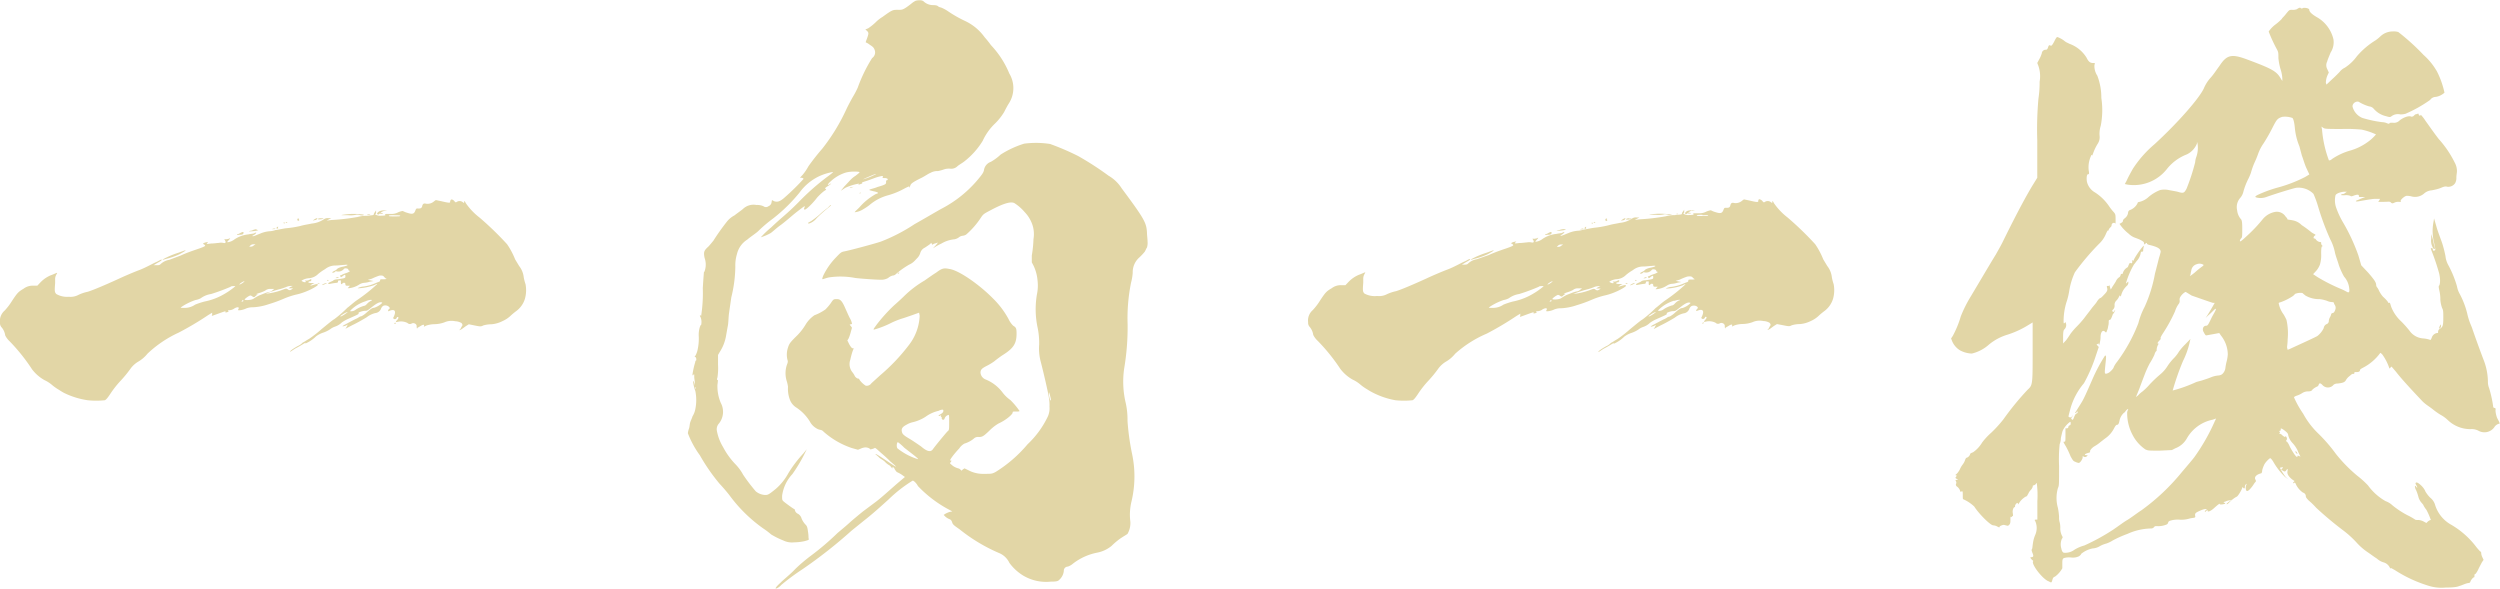 <svg xmlns="http://www.w3.org/2000/svg" viewBox="0 0 254.41 59.89"><defs><style>.cls-1{fill:#e2d6a6;}</style></defs><title>kokorozashi_09_01</title><g id="レイヤー_2" data-name="レイヤー 2"><g id="レイヤー_1-2" data-name="レイヤー 1"><path class="cls-1" d="M46.25,20.49c.12.12.12.12.23.06a.51.51,0,0,1,.58,0l.17.12v-.12c0-.12.06-.12.17.12a6.52,6.52,0,0,0,1.4,1.47,32,32,0,0,1,2.8,2.71,7.7,7.7,0,0,1,.82,1.54l.41.68a2.25,2.25,0,0,1,.47,1.17,5.13,5.13,0,0,0,.18.68,3.24,3.24,0,0,1-.06,1.48,2.44,2.44,0,0,1-.93,1.29,6.72,6.72,0,0,0-.58.49,2.83,2.83,0,0,1-.76.49A3,3,0,0,1,50,33a2.9,2.9,0,0,0-.82.12c-.23.12-.29.12-.88,0L47.71,33l-.29.18c-.17.12-.41.31-.53.37l-.17.06.12-.12c.06-.06.12-.25.18-.31s.06-.18-.06-.31a1.36,1.36,0,0,0-.64-.18,1.78,1.78,0,0,0-1.11.12,3.12,3.12,0,0,1-1,.18,2.82,2.82,0,0,0-.76.12c-.17.06-.23.12-.29.12s0-.06,0-.12-.06-.12-.35.06-.35.18-.35.25-.06,0-.06-.18a.29.29,0,0,0-.17-.31.36.36,0,0,0-.35,0,.34.34,0,0,1-.41-.06,1.45,1.45,0,0,0-1-.12c-.23.06-.23,0-.06-.18s.17-.31.06-.31-.06.06-.12.12a.2.2,0,0,1-.29.06.12.12,0,0,1,0-.18c.29-.61.12-.86-.47-.61-.12.06-.12,0-.06-.12s.06-.12.12-.12,0-.12-.06-.18S39.3,31,39,31.12a.6.6,0,0,0-.23.31.7.7,0,0,1-.58.43,2.33,2.33,0,0,0-.88.43c-.41.25-1.05.61-1.46.8l-.7.37.12-.18.12-.25-.23.12c-.41.12-.41.06.06-.18l.58-.31.35-.18a1.9,1.9,0,0,0,.35-.18.6.6,0,0,1,.29-.12,2.63,2.63,0,0,0,.58-.43c.35-.31.53-.43.7-.43a2,2,0,0,0,.82-.49c0-.06,0-.06-.06-.06-.23-.06-.53.12-1,.49s-.47.37-.7.37-.76.18-.64.25-.35.25-1.17.62a4.09,4.09,0,0,0-.53.31,1.82,1.82,0,0,1-.7.43,1.62,1.62,0,0,0-.47.25,2.91,2.91,0,0,1-.76.37,2.59,2.59,0,0,0-.7.37,3.5,3.5,0,0,1-1.11.74c.12-.12.06-.12-.23.06s-.53.31-.76.43c-.58.37-.53.37-.53.31s.23-.25.76-.55a1.64,1.64,0,0,0,.53-.37c.06,0,.41-.25.64-.37a12.74,12.74,0,0,0,1.28-1c.53-.43,1.11-.92,1.28-1a12.36,12.36,0,0,0,1.34-1.17c.18-.12.58-.49.93-.74a17.15,17.15,0,0,0,2.1-1.66c-.06-.06-.17.06-.35.12a5.66,5.66,0,0,1-1.63.31c0-.06.41-.18.58-.18a4.59,4.59,0,0,0,1.28-.37c.29-.12.41-.12.41-.25s.06-.12.35-.12.35-.06.29-.06-.17-.12-.23-.18S39,28,38.6,28.05a6.36,6.36,0,0,0-.76.31l-.41.12.58.12-.35.06a2.46,2.46,0,0,1-.58.12,1.08,1.08,0,0,0-.53.18,2.4,2.4,0,0,1-1.05.37h-.12l.23-.25h-.23c-.23,0-.23-.06-.23-.18s-.17-.18-.29-.06-.17.12-.17-.12,0-.18-.12-.18-.17,0-.17.12a.13.13,0,0,1-.12.12,6,6,0,0,0-.76.12c-.06,0-.12,0-.12-.06s.17-.12.29-.18.17-.06.23-.12.23-.12.47-.12c.76-.12.76-.12.76-.31s-.06-.18-.29,0-.17.06-.23,0-.06-.06.12-.12a2,2,0,0,1,.41-.18c.23-.06.58-.25.41-.25a.13.13,0,0,1-.12-.12c0-.06-.12-.12-.17-.12s-.18-.06-.29.06a.72.72,0,0,1-.64.25c-.06,0-.17-.06-.23,0a.3.3,0,0,1-.23.12c-.12,0-.12-.06.12-.18a.89.89,0,0,0,.35-.25,1.71,1.71,0,0,1,.53-.18c.58-.12.64-.25.12-.18-.17,0-.58.06-.88.06a1.66,1.66,0,0,0-1.05.37,4.7,4.7,0,0,0-.7.49,1.47,1.47,0,0,1-.93.43,1.59,1.59,0,0,0-.76.25c0,.06.06.06.17.12s.35.06.23-.06-.06-.06.12-.06a.8.8,0,0,0,.35-.12c.17-.06.17-.06.12,0s-.06.12,0,.12,0,.06-.12.06c-.29.06-.23.18.12.18H32l-.23.12c-.29.18-.23.18.17.06s.35-.06.41,0-1,.74-2.22,1a8.13,8.13,0,0,0-1.28.43,13.5,13.5,0,0,1-1.52.55,5.71,5.71,0,0,1-1.58.31,1.82,1.82,0,0,0-.7.12c-.35.18-.93.25-.82.12a.23.23,0,0,0,.06-.18c0-.12-.29-.06-.53.12a1,1,0,0,1-.41.12c-.17,0-.17,0-.12.06s.06.06-.06.12-.29.06-.23,0,0-.06-.06-.06-1.05.37-1.23.43-.06,0-.06-.12v-.18l-.41.25a31.17,31.17,0,0,1-3,1.78A11.62,11.62,0,0,0,15,36a3.33,3.33,0,0,1-.93.8,2.66,2.66,0,0,0-.76.68,12.44,12.44,0,0,1-1,1.23,9.92,9.92,0,0,0-1.11,1.41c-.29.43-.41.55-.53.61a8.31,8.31,0,0,1-1.75,0A8.1,8.1,0,0,1,6.55,40,5.49,5.49,0,0,1,6,39.67a4.86,4.86,0,0,1-.7-.49,3.25,3.25,0,0,0-.76-.49,4.07,4.07,0,0,1-1.28-1.11A19,19,0,0,0,1,34.75a2.08,2.08,0,0,1-.47-.62,1.6,1.6,0,0,0-.35-.8A.62.62,0,0,1,0,32.84a1.39,1.39,0,0,1,.47-1.23,6.18,6.18,0,0,0,.76-1c.53-.8.64-.92,1.17-1.23a1.52,1.52,0,0,1,.93-.31h.47l.35-.37a3.17,3.17,0,0,1,1-.68c.35-.12.58-.25.64-.25s0,.06-.06.18a.93.93,0,0,0-.12.43v.43c-.06.8-.06.92.12,1.11A2.17,2.17,0,0,0,7,30.2,1.71,1.71,0,0,0,8,30a4.22,4.22,0,0,1,.93-.31c.58-.18,1.75-.68,3.09-1.29.53-.25,1.52-.68,2.16-.92s1.4-.68,1.69-.8.53-.31.58-.25-.17.18-.41.31l-.41.25H16c.23,0,.29-.06.35-.12a1.71,1.71,0,0,1,.88-.43L18.4,26c.53-.25,1.23-.49,1.58-.61.93-.31.93-.37.88-.43s-.12-.12-.18-.12,0-.12.29-.18.23-.06.12.06-.06.12.41.06c.29,0,.64-.06.76-.06a1.18,1.18,0,0,1,.47,0c.23.06.29-.06.17-.25s-.06-.12.12-.12a2.45,2.45,0,0,0,.29-.06c.17-.12.12,0-.06.18s-.12.18-.06.18a1.46,1.46,0,0,0,.7-.31,3.15,3.15,0,0,1,1.4-.49c.23-.06.53-.06.58-.12.23-.12.29-.06.06.12s-.29.12-.23.18.41-.12.76-.25a3,3,0,0,1,1-.25,2,2,0,0,0,.58-.12c.12,0,.64-.12,1.05-.18A10.41,10.41,0,0,0,30.55,23c.41-.12.88-.18,1.17-.25a2.64,2.64,0,0,0,1.23-.43.67.67,0,0,1,.47-.12h.29l-.47.25.47-.06a21.45,21.45,0,0,0,2.69-.31,3.48,3.48,0,0,1,.93-.12c.58-.06.7-.06.7-.12a.47.47,0,0,1,.12-.25l.12-.18v.18c0,.12,0,.18-.06.18s-.06,0,0,.06a.9.9,0,0,0,.58.12c.47,0,.47-.06.41-.12s0-.06.53-.06a1.48,1.48,0,0,0,.82-.18,2.27,2.27,0,0,1,.41-.12c.06,0,.23.12.47.18.53.18.7.12.82-.18s.12-.25.35-.25.29-.06.35-.18c.06-.31.17-.37.41-.31a1,1,0,0,0,.82-.25l.17-.12.58.12c.76.18.88.18.88.06a.23.23,0,0,1,.06-.18C45.9,20.24,46.13,20.31,46.25,20.49Zm-27.38,5c.06,0-.23.18-.58.37a6.89,6.89,0,0,1-1.17.43c-.29.06-.53.18-.58.12a8.76,8.76,0,0,1,1.58-.68C18.52,25.59,18.81,25.47,18.87,25.47Zm4.61,3.69a20,20,0,0,1-2,.74,2.4,2.4,0,0,0-1.05.43,1.71,1.71,0,0,1-.53.18,6.12,6.12,0,0,0-1.4.68l-.12.12h.47A1.85,1.85,0,0,0,19.86,31a7.94,7.94,0,0,1,.93-.31,6.47,6.47,0,0,0,1.63-.55,7.75,7.75,0,0,0,1.52-1C24,29.1,23.6,29.1,23.48,29.16Zm1.28-5.41c0,.06-.12.12-.35.12s-.29.06-.29,0,.12-.06.23-.12C24.71,23.56,24.83,23.56,24.77,23.75Zm.06,4.86a1.27,1.27,0,0,0-.47.31c.06.06.41-.18.47-.25S24.88,28.6,24.83,28.6Zm-.17,2c-.12.06-.12.06-.06.06s.17,0,.17-.06S24.77,30.45,24.65,30.57Zm3.27-1.23h-.41a.79.79,0,0,0-.53.18,3.75,3.75,0,0,1-.64.25c-.35.12-.29.12-.23.12s.17,0,.06.06-.17.12-.23.18-.12.06-.23,0a.44.44,0,0,0-.23-.12c-.12,0-.64.37-.58.43s.7.06.93-.12a4.23,4.23,0,0,1,.53-.31l.64-.25a2.5,2.5,0,0,1,.47-.12.77.77,0,0,0,.29-.18Zm-1.81-6c.17,0,.23,0,.06.06s-.93.12-.82.06a2.41,2.41,0,0,1,.29-.06A1.22,1.22,0,0,1,26.11,23.32ZM26,24.86h-.23a.44.44,0,0,0-.29.12l-.12.12h.17a.43.43,0,0,0,.29-.12Zm3.79,4.24h-.23a1.32,1.32,0,0,0-.47.12,5.39,5.39,0,0,1-.53.18,12.47,12.47,0,0,0-1.52.49,6.57,6.57,0,0,0,1.63-.37c.47-.18.47-.18.64-.06s.23.06.35,0l.17-.12h-.47l.17-.12ZM28,23.2c.06,0,0,0,0,.06s-.06.06-.17.06h-.18l.18-.06C28,23.26,28,23.26,28,23.2Zm.29-.12c.06,0,0,0,0,.06s.06.12-.06.12-.12-.06-.06-.12S28.27,23.07,28.33,23.07Zm.58-.43c.06,0,.17,0,.12.06s-.06,0-.12,0S28.85,22.64,28.91,22.64Zm.23-.06c.06,0,.17,0,.12.06s-.06,0-.12,0S29.09,22.58,29.15,22.58Zm1.28-.31c.06.06.06.06.06.12s0,.06-.06.06-.12,0-.12-.12S30.37,22.21,30.43,22.27Zm1.87,0c0,.06-.12.12-.23.12l-.18.06.12-.12C32.18,22.21,32.3,22.15,32.3,22.27Zm.17,6.52c.12,0,.12.06.06.06h-.17C32.3,28.85,32.36,28.79,32.47,28.79Zm.23-6.58c.29,0,.35,0,.18.06s-.53.06-.47,0S32.53,22.21,32.71,22.21Zm.53,6.58c.12,0,.12,0-.12.12s-.41.12-.17,0A1,1,0,0,1,33.23,28.79Zm.12-.31c.06,0,.17,0,.12.06s-.06,0-.12,0S33.29,28.48,33.35,28.48Zm1.11-.25a.21.21,0,0,1-.17.06c-.12,0-.12,0,0-.06S34.52,28.17,34.46,28.24ZM34.87,32c-.29.18-.29.25-.12.18a3.1,3.1,0,0,0,.64-.43C35.39,31.74,35.16,31.8,34.87,32ZM37,21.84c.06.06-.06.12-.35.06a1,1,0,0,0-.35-.06,2.54,2.54,0,0,1-.88.06c-.82,0-.82,0-.41-.06A7,7,0,0,1,37,21.84Zm.29,8.79a3.8,3.8,0,0,0-1.52.86c-.12.12-.17.18-.12.18a.74.74,0,0,0,.58-.18,3.37,3.37,0,0,1,.82-.37c.12,0,.23-.12.35-.25a1.22,1.22,0,0,1,.35-.25C38,30.51,37.73,30.45,37.26,30.63Zm.23-8.85c.18,0,.18.06.12.06h-.23C37.32,21.84,37.38,21.78,37.49,21.78Zm1.58-.37c.35,0,.35,0,0,.06a.65.65,0,0,0-.35.18c-.06.06-.06.06,0,.06s.12-.06.17,0,.12.06-.12.06-.23-.06-.23,0-.06.06-.12.06,0-.06-.06-.06,0-.12.18-.25A1.11,1.11,0,0,1,39.07,21.41Zm1.05.49c-.29,0-.58,0-.58.06s.17.06.58.06.58,0,.58-.06S40.41,21.91,40.12,21.91Zm.06,10.94c.06,0,.06,0,.06.06s-.06.06-.12.06-.06,0,0-.06S40.12,32.84,40.18,32.84Z"/><path class="cls-1" d="M94,.15a1.38,1.38,0,0,0,.93.37c.35,0,.47.06.53.12a.6.6,0,0,0,.29.12,3.55,3.55,0,0,1,.7.37,12.65,12.65,0,0,0,1.75,1,5.11,5.11,0,0,1,2,1.66,9.26,9.26,0,0,1,.64.8,9.33,9.33,0,0,1,1.87,2.89,2.88,2.88,0,0,1-.06,3.07c-.12.18-.35.62-.47.86a6.1,6.1,0,0,1-.87,1.11A5.77,5.77,0,0,0,100,14.34a7.85,7.85,0,0,1-1.87,2.09c-.23.18-.58.37-.7.49a.9.9,0,0,1-.7.25,1.57,1.57,0,0,0-.64.06,4.52,4.52,0,0,1-.64.18,1.4,1.4,0,0,0-.76.18c-.18.06-.53.31-.88.49-1,.49-1.11.62-1.17.8s-.12.25-.12.18V19c.06-.06,0-.06-.47.18a7.68,7.68,0,0,1-1.63.68,4.84,4.84,0,0,0-1.93,1,5.16,5.16,0,0,1-.64.43,2,2,0,0,1-.87.31c0-.06.23-.25.47-.49A6.16,6.16,0,0,1,89,19.82c.17-.12.35-.12.35-.18s-.18-.12-.47-.18c-.47-.12-.47-.12-.35-.18s.47-.12.76-.25c.88-.25.88-.31.88-.49s0-.18.06-.18.18-.12.06-.18-.17-.06-.29-.06-.23,0-.17-.12,0-.12-.47,0c-.23.06-.7.25-1.05.37s-.64.18-.58.25-.06.06-.18.12-.29.06-.12-.06a5.63,5.63,0,0,0-1.4.43l-.47.31L85.9,19l.58-.62a2.59,2.59,0,0,1,.58-.49c.23-.18.41-.31.41-.37s-.88-.12-1.46.06a4,4,0,0,0-1.46.86c-.35.31-.41.49-.12.31s.12,0-.17.18-.35.25-.23.31-.06.12-.23.25a6,6,0,0,0-.64.61c-.47.62-1.17,1.29-1.28,1.23s-.06-.06,0-.25,0-.12-.88.55c-.53.43-1.17,1-1.58,1.29s-.88.74-1,.8a4.92,4.92,0,0,1-1,.43,9.94,9.94,0,0,1,1.05-1c1.23-1.17,1.52-1.29,2.8-2.58a24.35,24.35,0,0,1,2.92-2.58c.35-.25.64-.49.58-.49a5.68,5.68,0,0,0-1.4.43,5.23,5.23,0,0,0-2,1.66,16.61,16.61,0,0,1-2.69,2.64,14.1,14.1,0,0,0-1.46,1.23c-.23.25-.82.61-1.17.92A2.38,2.38,0,0,0,75,25.84a4,4,0,0,0-.17,1.29,13.51,13.51,0,0,1-.41,3.13c-.06.43-.17,1.17-.23,1.6s-.06,1-.12,1.29-.12.68-.18,1a4.37,4.37,0,0,1-.64,1.66l-.18.31v1a6.1,6.1,0,0,1-.06,1.29c-.06.18-.06.25,0,.25s.06.06,0,.49A4.33,4.33,0,0,0,73.35,41a1.91,1.91,0,0,1-.18,2.09.87.87,0,0,0-.23.68,4.89,4.89,0,0,0,.64,1.72,7.64,7.64,0,0,0,1.23,1.72,4.85,4.85,0,0,1,.82,1.11A18.17,18.17,0,0,0,76.91,50a1.61,1.61,0,0,0,.93.37c.29,0,.35,0,1.11-.62a5.76,5.76,0,0,0,1.28-1.6,12.28,12.28,0,0,1,1.52-2l.35-.43-.18.37a15.92,15.92,0,0,1-1.28,2.15,4,4,0,0,0-1.05,2.21c0,.37,0,.43.12.55s1.05.8,1.11.8.06.12.12.25a.59.59,0,0,0,.29.25.83.83,0,0,1,.35.49,2.16,2.16,0,0,0,.35.55c.18.18.23.25.29.74a3.82,3.82,0,0,1,.06.68c.06.18.06.18-.41.31a5,5,0,0,1-1.05.12A2,2,0,0,1,79.71,55a8.23,8.23,0,0,1-1.23-.61,7.89,7.89,0,0,0-.82-.62,15,15,0,0,1-3.39-3.32c-.23-.31-.7-.86-1.05-1.23a19.56,19.56,0,0,1-2-2.89A9.71,9.71,0,0,1,70,44.09a2,2,0,0,1,.12-.49c.06-.18.06-.43.12-.62s.23-.55.23-.61a2.11,2.11,0,0,0,.29-.74,4.64,4.64,0,0,0,0-1.84,3.89,3.89,0,0,1-.23-1c0-.06.06,0,.12.18l.06.25v-.25c0-.18-.06-.43-.06-.61s0-.37-.06-.25-.12.12-.12,0a8.26,8.26,0,0,1,.29-1.29c0-.06,0-.12.06-.12s.06-.31-.06-.37-.06-.06,0-.12a2.11,2.11,0,0,0,.23-.61,5.29,5.29,0,0,0,.12-1.35,2.68,2.68,0,0,1,.12-1c.06-.12.06-.18.12-.18a1.31,1.31,0,0,0-.06-.8c-.12-.18-.06-.25.06-.12a15.19,15.19,0,0,0,.17-2.83c.06-1,.12-1.72.12-1.66s.06,0,.12-.25a2,2,0,0,0-.06-1.17c-.12-.61-.06-.74.41-1.17.23-.25.41-.49.47-.55A22.93,22.93,0,0,1,74,22.52a2.41,2.41,0,0,1,.76-.61c.06-.06.58-.43.82-.62a1.56,1.56,0,0,1,1.4-.43,1.6,1.6,0,0,1,.7.12.42.42,0,0,0,.53,0,.49.49,0,0,0,.29-.31l.06-.31.23.12c.35.12.64,0,1.11-.43a23.12,23.12,0,0,0,1.87-1.84c0-.06-.12-.12-.23-.12H81.4l.29-.31a5.18,5.18,0,0,0,.58-.86,22.54,22.54,0,0,1,1.4-1.78,19.71,19.71,0,0,0,2.45-4c.17-.37.47-.92.64-1.23a8.57,8.57,0,0,0,.53-1,15.5,15.5,0,0,1,1.46-3A.7.7,0,0,0,89,5.06c-.06-.18-.17-.31-.47-.49a1.58,1.58,0,0,0-.41-.25c-.06,0,.06-.25.12-.43.17-.49.17-.55,0-.74L88.06,3l.29-.12a5.38,5.38,0,0,0,.76-.61,3.59,3.59,0,0,1,.7-.55C90.8,1,90.86,1,91.33,1s.53.06,1.4-.62a2.06,2.06,0,0,1,.47-.31C93.54,0,93.84,0,94,.15ZM70.78,39.42c0-.06-.06,0-.06.06s.06.12.06.06Zm36.08-24.77a26.25,26.25,0,0,1,2.86,1.23,30.62,30.62,0,0,1,3.09,2,3.87,3.87,0,0,1,1.34,1.29c2.33,3.13,2.51,3.5,2.57,4.49,0,.25.06.68.06.92a1.61,1.61,0,0,1-.06.61c-.06.06-.12.25-.23.43a5.74,5.74,0,0,1-.58.61,2,2,0,0,0-.64,1.54,5.53,5.53,0,0,1-.17,1,18.27,18.27,0,0,0-.35,4.24,25.05,25.05,0,0,1-.35,4.49,9.38,9.38,0,0,0,.17,3.56,7.92,7.92,0,0,1,.17,1.78,24.85,24.85,0,0,0,.47,3.38,11,11,0,0,1-.06,4.79,5.73,5.73,0,0,0-.12,2.09,2.2,2.2,0,0,1-.29,1.23c-.06.06-.41.25-.76.49a7.54,7.54,0,0,0-.87.74,3.29,3.29,0,0,1-1.46.68,5.85,5.85,0,0,0-2.45,1.11,1.61,1.61,0,0,1-.53.31.41.41,0,0,0-.41.43,1.41,1.41,0,0,1-.47.92c-.12.12-.23.18-.87.18a4.56,4.56,0,0,1-2.8-.62,4.92,4.92,0,0,1-1.4-1.29,2,2,0,0,0-1.05-1,17.24,17.24,0,0,1-4-2.4c-.53-.37-.7-.49-.76-.68s-.12-.31-.29-.37a1.44,1.44,0,0,1-.41-.25l-.18-.18.18-.12a2.75,2.75,0,0,1,.41-.18l.29-.06-.58-.31a12.38,12.38,0,0,1-2.92-2.27c-.12-.25-.41-.55-.53-.55a14,14,0,0,0-2.45,1.91c-.82.74-1.63,1.48-2.57,2.21L86.66,54a48.26,48.26,0,0,1-5,3.93,23.13,23.13,0,0,0-2.16,1.6,1.24,1.24,0,0,1-.53.37c-.12,0,.06-.25.47-.61.23-.25.93-.8,1.4-1.29s1.23-1.11,1.63-1.41a26.94,26.94,0,0,0,2.74-2.33c.29-.25.82-.68,1.17-1s1-.86,1.46-1.23l1.34-1c.64-.49,1.63-1.41,2.33-2l.58-.49-.35-.25a3.33,3.33,0,0,0-.47-.25,1.33,1.33,0,0,1-.23-.31c-.06-.18-.23-.25-.23-.12s0,.06-.06,0-.12-.18-.23-.25a1.91,1.91,0,0,1-.47-.37c-.18-.18-.47-.31-.58-.43s-.29-.25-.35-.31-.06-.12.41.18,1.28.86,1.52,1,.12,0-.47-.49c-.23-.25-.64-.61-.93-.86s-.58-.55-.64-.49-.47.18-.47.12-.23-.18-.47-.18a1.32,1.32,0,0,0-.47.12l-.29.12-.64-.18a8.33,8.33,0,0,1-2.86-1.66.53.53,0,0,0-.29-.18,1.12,1.12,0,0,1-.47-.18,1.74,1.74,0,0,1-.64-.68A4.53,4.53,0,0,0,81,41.45a1.61,1.61,0,0,1-.58-.68,3.14,3.14,0,0,1-.23-1.41,3.26,3.26,0,0,0-.12-.55,2.69,2.69,0,0,1,0-1.66c.12-.31.12-.37.06-.55a2.25,2.25,0,0,1,.06-1.23c.12-.37.17-.49.93-1.23A5.75,5.75,0,0,0,82,33a3.14,3.14,0,0,1,.88-.92A4.88,4.88,0,0,0,84,31.49a5.56,5.56,0,0,0,.53-.62c.29-.43.29-.43.64-.43s.53.18.88,1c.17.37.35.8.47,1a1.72,1.72,0,0,1,.18.49c0,.06-.06.06-.12.06l-.12.06.12.12.12.18-.12.43a4.2,4.2,0,0,1-.23.68l-.12.18.18.37c.17.31.29.43.35.43h.12l-.12.31a8.42,8.42,0,0,0-.23.86,1.32,1.32,0,0,0,.23,1.29,1.92,1.92,0,0,1,.23.37.59.59,0,0,0,.29.25c.12,0,.18.06.18.12a2.19,2.19,0,0,0,.64.61.58.58,0,0,0,.58-.25l.88-.8a19.45,19.45,0,0,0,2.92-3.07,5.21,5.21,0,0,0,1.11-3l-.06-.31-.7.25c-.35.12-.88.31-1.11.37a9.62,9.62,0,0,0-.93.37,9.58,9.58,0,0,1-1.87.74c-.06-.06.06-.18.23-.43A16,16,0,0,1,91,31.06c.29-.25.76-.68,1-.92a10.7,10.7,0,0,1,2.1-1.6c.35-.25.88-.62,1.17-.8.58-.43.76-.49,1.34-.37.93.12,3,1.54,4.44,3a8.84,8.84,0,0,1,1.58,2.09,2.34,2.34,0,0,0,.47.68c.29.18.35.25.35.8,0,1-.29,1.48-1.34,2.15-.29.18-.7.49-.93.68a5.85,5.85,0,0,1-.82.49c-.47.25-.58.37-.58.68a.82.82,0,0,0,.53.68A4.06,4.06,0,0,1,102,39.91a3.59,3.59,0,0,0,.82.8,7.42,7.42,0,0,1,.93,1.11c0,.06-.18.06-.35.06-.35,0-.35,0-.35.12s-.53.68-1.46,1.11a4.69,4.69,0,0,0-.93.74c-.58.55-.7.62-1.05.62a.62.62,0,0,0-.53.18,2.73,2.73,0,0,1-.93.49,1.47,1.47,0,0,0-.53.49c-.64.68-1.11,1.35-.88,1.23.06-.06.12.06,0,.18s-.06.12.23.37a1.75,1.75,0,0,0,.53.25.43.43,0,0,1,.23.12l.12.12.12-.12.18-.12.64.31a3.21,3.21,0,0,0,1.4.25c.7,0,.76,0,1.11-.18a13.65,13.65,0,0,0,3.27-2.83,9.43,9.43,0,0,0,2-2.7,2,2,0,0,0,.23-1.11,4.26,4.26,0,0,0-.06-.92c-.06-.49-.58-2.71-.82-3.63a5.2,5.2,0,0,1-.17-1.78,7.61,7.61,0,0,0-.17-1.78,9,9,0,0,1-.06-3.32,4.39,4.39,0,0,0,.06-1.47,4.26,4.26,0,0,0-.41-1.48L105,26.7,105,26a11.88,11.88,0,0,0,.17-1.66A3,3,0,0,0,105.1,23a3.43,3.43,0,0,0-.82-1.41,4.67,4.67,0,0,0-1.05-.92c-.35-.18-1.05,0-2.34.68-.82.43-.82.43-1.11.86a8.15,8.15,0,0,1-1.46,1.66.8.8,0,0,1-.35.12.75.75,0,0,0-.41.18,1.21,1.21,0,0,1-.41.18,3.17,3.17,0,0,0-1.34.43,5.55,5.55,0,0,0-.58.31l-.29.18.29-.31c.23-.25.23-.31.12-.25s-.23.06-.35.12-.12.12-.17,0l-.06-.12-.12.12c-.06.06-.35.25-.53.37a.86.86,0,0,0-.47.55,1.31,1.31,0,0,1-.23.43l-.35.37a1.66,1.66,0,0,1-.53.37,8.13,8.13,0,0,0-1.4,1,.44.44,0,0,1-.29.12,1.12,1.12,0,0,0-.47.25,1.46,1.46,0,0,1-.64.18c-.64,0-2.22-.12-2.69-.18a8,8,0,0,0-2.69-.06c-.29.06-.58.18-.64.18s-.06-.06.06-.37a7.07,7.07,0,0,1,1.29-1.84c.47-.49.53-.55.82-.61.64-.12,3.15-.8,3.74-1a17.73,17.73,0,0,0,3.44-1.78c1.11-.62,2.33-1.35,2.8-1.6a12.07,12.07,0,0,0,3.5-2.77c.58-.68.7-.86.76-1.11a1.06,1.06,0,0,1,.7-.86,5.17,5.17,0,0,0,1-.74,9.9,9.9,0,0,1,2.39-1.11A9.35,9.35,0,0,1,106.85,14.65Zm-22.3,6.21c.06,0-.06.12-.53.49-.29.25-.7.62-.93.86a1.69,1.69,0,0,1-.64.49c-.12.06-.23.06-.23,0s.23-.12.47-.31a8.76,8.76,0,0,0,.76-.61,6.58,6.58,0,0,1,.76-.62C84.38,21,84.5,20.86,84.55,20.86ZM86.83,19a.44.44,0,0,1-.29.12c-.17,0,0-.06.06-.06C86.89,19,86.95,19,86.83,19Zm.7.61c.06,0,.06-.06.06,0s0,.06-.06.06-.06.06-.06,0S87.47,19.63,87.53,19.63Zm1.58-1.91c-.06,0-1.34.55-1.28.55a6.44,6.44,0,0,0,1.11-.43C89,17.79,89.17,17.73,89.11,17.73ZM91.38,45c-.12,0-.17.43-.06.62a6.32,6.32,0,0,0,2.1,1.11c.06-.06-.53-.49-1.4-1.17A4.88,4.88,0,0,0,91.38,45Zm.12-17.21c-.06.06-.06.06-.12.06s-.06,0,0-.06S91.56,27.68,91.5,27.74Zm4.09,14a3.66,3.66,0,0,0-1.4.62,4.1,4.1,0,0,1-1.28.55,2.11,2.11,0,0,0-.64.25c-.47.25-.58.43-.47.8.06.18.18.31.82.68.41.25.93.62,1.11.74.64.55,1,.61,1.23.25.12-.18,1.17-1.47,1.46-1.78.17-.12.17-.18.17-.92s0-.8-.12-.74a.54.54,0,0,0-.35.37c-.06.18-.29.12-.29-.06s0-.12-.06-.12,0-.06,0-.12,0-.06-.12,0-.23,0,0-.12.35-.25.35-.37S96,41.63,95.59,41.76Zm11.27-1.54c-.12-.43-.12-.37-.12-.18s.12.74.18.68S106.91,40.47,106.85,40.22Z"/><path class="cls-1" d="M179.37,20.49c.12.12.12.12.23.06a.51.51,0,0,1,.58,0l.17.12v-.12c0-.12.06-.12.17.12a6.52,6.52,0,0,0,1.4,1.47,32,32,0,0,1,2.8,2.71,7.7,7.7,0,0,1,.82,1.54l.41.68a2.25,2.25,0,0,1,.47,1.17,5.13,5.13,0,0,0,.18.68,3.24,3.24,0,0,1-.06,1.48,2.45,2.45,0,0,1-.93,1.29,6.72,6.72,0,0,0-.58.49,2.83,2.83,0,0,1-.76.49,3,3,0,0,1-1.11.31,2.91,2.91,0,0,0-.82.12c-.23.12-.29.12-.87,0l-.64-.12-.29.18c-.17.12-.41.31-.53.37l-.17.06.12-.12c.06-.06.12-.25.18-.31s.06-.18-.06-.31a1.36,1.36,0,0,0-.64-.18,1.78,1.78,0,0,0-1.11.12,3.12,3.12,0,0,1-1,.18,2.82,2.82,0,0,0-.76.12c-.17.06-.23.12-.29.12s0-.06,0-.12-.06-.12-.35.06-.35.18-.35.25-.06,0-.06-.18a.29.29,0,0,0-.17-.31.36.36,0,0,0-.35,0,.34.34,0,0,1-.41-.06,1.45,1.45,0,0,0-1-.12c-.23.06-.23,0-.06-.18s.17-.31.06-.31-.06.06-.12.12a.2.2,0,0,1-.29.06.12.12,0,0,1,0-.18c.29-.61.12-.86-.47-.61-.12.06-.12,0-.06-.12s.06-.12.12-.12,0-.12-.06-.18-.29-.18-.58-.06a.6.6,0,0,0-.23.31.7.7,0,0,1-.58.43,2.33,2.33,0,0,0-.88.43c-.41.25-1.05.61-1.46.8l-.7.37.12-.18.12-.25-.23.12c-.41.12-.41.06.06-.18l.58-.31.35-.18a1.92,1.92,0,0,0,.35-.18.6.6,0,0,1,.29-.12,2.63,2.63,0,0,0,.58-.43c.35-.31.53-.43.7-.43a2,2,0,0,0,.82-.49c0-.06,0-.06-.06-.06-.23-.06-.53.12-1,.49s-.47.37-.7.37-.76.18-.64.25-.35.25-1.17.62a4.09,4.09,0,0,0-.53.31,1.82,1.82,0,0,1-.7.43,1.62,1.62,0,0,0-.47.25,2.91,2.91,0,0,1-.76.37,2.59,2.59,0,0,0-.7.37,3.5,3.5,0,0,1-1.11.74c.12-.12.06-.12-.23.06s-.53.31-.76.43c-.58.37-.53.37-.53.31s.23-.25.76-.55a1.64,1.64,0,0,0,.53-.37c.06,0,.41-.25.64-.37a12.74,12.74,0,0,0,1.28-1c.53-.43,1.11-.92,1.28-1a12.36,12.36,0,0,0,1.34-1.17c.18-.12.58-.49.93-.74a17.15,17.15,0,0,0,2.1-1.66c-.06-.06-.17.06-.35.12a5.66,5.66,0,0,1-1.63.31c0-.06.41-.18.58-.18a4.59,4.59,0,0,0,1.28-.37c.29-.12.41-.12.41-.25s.06-.12.35-.12.35-.06.29-.06-.17-.12-.23-.18-.17-.12-.53-.06a6.36,6.36,0,0,0-.76.31l-.41.12.58.12-.35.06a2.46,2.46,0,0,1-.58.12,1.08,1.08,0,0,0-.53.18,2.4,2.4,0,0,1-1.05.37h-.12l.23-.25h-.23c-.23,0-.23-.06-.23-.18s-.17-.18-.29-.06-.17.12-.17-.12,0-.18-.12-.18-.17,0-.17.12a.13.13,0,0,1-.12.12,6,6,0,0,0-.76.12c-.06,0-.12,0-.12-.06s.17-.12.29-.18.17-.06.23-.12.23-.12.47-.12c.76-.12.76-.12.76-.31s-.06-.18-.29,0-.17.06-.23,0-.06-.06.12-.12a2,2,0,0,1,.41-.18c.23-.06.58-.25.41-.25a.13.13,0,0,1-.12-.12c0-.06-.12-.12-.17-.12s-.18-.06-.29.06a.72.72,0,0,1-.64.25c-.06,0-.17-.06-.23,0a.3.3,0,0,1-.23.12c-.12,0-.12-.06.12-.18a.9.9,0,0,0,.35-.25,1.71,1.71,0,0,1,.53-.18c.58-.12.64-.25.12-.18-.17,0-.58.06-.88.06a1.66,1.66,0,0,0-1.05.37,4.7,4.7,0,0,0-.7.49,1.47,1.47,0,0,1-.93.43,1.59,1.59,0,0,0-.76.25c0,.06.06.06.17.12s.35.06.23-.06-.06-.06.12-.06a.8.8,0,0,0,.35-.12c.17-.06.17-.06.12,0s-.06.12,0,.12,0,.06-.12.06c-.29.06-.23.18.12.18h.35l-.23.12c-.29.18-.23.18.17.06s.35-.06.41,0-1,.74-2.22,1a8.13,8.13,0,0,0-1.28.43,13.5,13.5,0,0,1-1.52.55,5.71,5.71,0,0,1-1.58.31,1.82,1.82,0,0,0-.7.12c-.35.18-.93.25-.82.12a.23.23,0,0,0,.06-.18c0-.12-.29-.06-.53.12a1,1,0,0,1-.41.12c-.17,0-.17,0-.12.06s.06.06-.06.12-.29.06-.23,0,0-.06-.06-.06-1.05.37-1.23.43-.06,0-.06-.12v-.18l-.41.25a31.32,31.32,0,0,1-3,1.78A11.61,11.61,0,0,0,148.08,36a3.33,3.33,0,0,1-.93.8,2.67,2.67,0,0,0-.76.68,12.44,12.44,0,0,1-1,1.23,9.92,9.92,0,0,0-1.11,1.41c-.29.43-.41.55-.53.61a8.31,8.31,0,0,1-1.75,0,8.09,8.09,0,0,1-2.34-.8,5.49,5.49,0,0,1-.53-.31,4.86,4.86,0,0,1-.7-.49,3.25,3.25,0,0,0-.76-.49,4.07,4.07,0,0,1-1.28-1.11,19,19,0,0,0-2.28-2.83,2.08,2.08,0,0,1-.47-.62,1.6,1.6,0,0,0-.35-.8.62.62,0,0,1-.17-.49,1.39,1.39,0,0,1,.47-1.23,6.18,6.18,0,0,0,.76-1c.53-.8.64-.92,1.17-1.23a1.52,1.52,0,0,1,.93-.31h.47l.35-.37a3.17,3.17,0,0,1,1-.68c.35-.12.58-.25.64-.25s0,.06-.06.18a.93.93,0,0,0-.12.43v.43c-.06.8-.06.92.12,1.11a2.17,2.17,0,0,0,1.29.25,1.71,1.71,0,0,0,1-.18,4.22,4.22,0,0,1,.93-.31c.58-.18,1.75-.68,3.09-1.29.53-.25,1.52-.68,2.16-.92s1.4-.68,1.69-.8.53-.31.58-.25-.17.18-.41.31l-.41.25h.29c.23,0,.29-.06.35-.12a1.71,1.71,0,0,1,.88-.43l1.23-.43c.53-.25,1.23-.49,1.58-.61.93-.31.93-.37.88-.43s-.12-.12-.18-.12,0-.12.29-.18.23-.06.12.06-.06.12.41.06c.29,0,.64-.06.76-.06a1.18,1.18,0,0,1,.47,0c.23.06.29-.06.17-.25s-.06-.12.12-.12a2.45,2.45,0,0,0,.29-.06c.17-.12.12,0-.06.18s-.12.18-.06.18a1.46,1.46,0,0,0,.7-.31,3.15,3.15,0,0,1,1.4-.49c.23-.06.53-.06.58-.12.23-.12.29-.06.06.12s-.29.12-.23.18.41-.12.76-.25a3,3,0,0,1,1-.25,2,2,0,0,0,.58-.12c.12,0,.64-.12,1.05-.18a10.37,10.37,0,0,0,1.46-.25c.41-.12.88-.18,1.17-.25a2.64,2.64,0,0,0,1.23-.43.67.67,0,0,1,.47-.12h.29l-.47.25.47-.06a21.43,21.43,0,0,0,2.69-.31,3.48,3.48,0,0,1,.93-.12c.58-.06.7-.06.7-.12a.48.48,0,0,1,.12-.25l.12-.18v.18c0,.12,0,.18-.06.18s-.06,0,0,.06a.9.9,0,0,0,.58.12c.47,0,.47-.06.41-.12s0-.06.53-.06a1.48,1.48,0,0,0,.82-.18,2.27,2.27,0,0,1,.41-.12c.06,0,.23.12.47.18.53.18.7.12.82-.18s.12-.25.35-.25.29-.06.35-.18c.06-.31.17-.37.41-.31a1,1,0,0,0,.82-.25l.17-.12.58.12c.76.18.88.18.88.06a.23.23,0,0,1,.06-.18C179,20.24,179.25,20.31,179.37,20.49Zm-27.38,5c.06,0-.23.18-.58.37a6.89,6.89,0,0,1-1.17.43c-.29.06-.53.18-.58.12a8.76,8.76,0,0,1,1.58-.68C151.64,25.59,151.93,25.47,152,25.47Zm4.61,3.69a20,20,0,0,1-2,.74,2.4,2.4,0,0,0-1.05.43,1.71,1.71,0,0,1-.53.18,6.12,6.12,0,0,0-1.4.68l-.12.12h.47A1.85,1.85,0,0,0,153,31a7.94,7.94,0,0,1,.93-.31,6.47,6.47,0,0,0,1.63-.55,7.75,7.75,0,0,0,1.52-1C157.12,29.1,156.72,29.1,156.6,29.16Zm1.28-5.41c0,.06-.12.12-.35.12s-.29.06-.29,0,.12-.06.23-.12C157.82,23.56,157.94,23.56,157.88,23.75Zm.06,4.86a1.27,1.27,0,0,0-.47.31c.06.06.41-.18.47-.25S158,28.6,157.94,28.6Zm-.17,2c-.12.06-.12.06-.06.06s.17,0,.17-.06S157.88,30.45,157.77,30.57ZM161,29.34h-.41a.79.79,0,0,0-.53.18,3.75,3.75,0,0,1-.64.25c-.35.12-.29.12-.23.12s.17,0,.06.06-.17.12-.23.18-.12.06-.23,0a.44.44,0,0,0-.23-.12c-.12,0-.64.37-.58.43s.7.06.93-.12a4.23,4.23,0,0,1,.53-.31l.64-.25a2.5,2.5,0,0,1,.47-.12.77.77,0,0,0,.29-.18Zm-1.81-6c.17,0,.23,0,.06.06s-.93.12-.82.06a2.41,2.41,0,0,1,.29-.06A1.22,1.22,0,0,1,159.23,23.32Zm-.12,1.54h-.23a.44.44,0,0,0-.29.12l-.12.12h.17a.43.43,0,0,0,.29-.12Zm3.79,4.24h-.23a1.32,1.32,0,0,0-.47.12,5.39,5.39,0,0,1-.53.18,12.47,12.47,0,0,0-1.52.49,6.59,6.59,0,0,0,1.63-.37c.47-.18.47-.18.64-.06s.23.06.35,0l.17-.12h-.47l.17-.12Zm-1.75-5.9c.06,0,0,0,0,.06s-.06.06-.17.06h-.18l.18-.06C161.09,23.26,161.09,23.26,161.15,23.2Zm.29-.12c.06,0,0,0,0,.06s.06.12-.06.12-.12-.06-.06-.12S161.39,23.07,161.44,23.07Zm.58-.43c.06,0,.17,0,.12.06s-.06,0-.12,0S162,22.64,162,22.64Zm.23-.06c.06,0,.17,0,.12.06s-.06,0-.12,0S162.2,22.58,162.26,22.58Zm1.28-.31c.06.06.06.06.06.12s0,.06-.06.06-.12,0-.12-.12S163.49,22.21,163.55,22.27Zm1.87,0c0,.06-.12.12-.23.12l-.18.06.12-.12C165.3,22.21,165.41,22.15,165.41,22.27Zm.17,6.52c.12,0,.12.06.06.06h-.17C165.41,28.85,165.47,28.79,165.59,28.79Zm.23-6.58c.29,0,.35,0,.18.06s-.53.06-.47,0S165.65,22.21,165.82,22.21Zm.53,6.58c.12,0,.12,0-.12.12s-.41.12-.17,0A1,1,0,0,1,166.35,28.79Zm.12-.31c.06,0,.17,0,.12.06s-.06,0-.12,0S166.41,28.48,166.47,28.48Zm1.11-.25a.21.21,0,0,1-.18.06c-.12,0-.12,0,0-.06S167.63,28.17,167.57,28.24ZM168,32c-.29.18-.29.25-.12.18a3.1,3.1,0,0,0,.64-.43C168.51,31.74,168.27,31.8,168,32Zm2.1-10.2c.06.06-.06.12-.35.06a1,1,0,0,0-.35-.06,2.54,2.54,0,0,1-.88.06c-.82,0-.82,0-.41-.06A7,7,0,0,1,170.08,21.84Zm.29,8.79a3.8,3.8,0,0,0-1.52.86c-.12.12-.17.18-.12.18a.74.74,0,0,0,.58-.18,3.37,3.37,0,0,1,.82-.37c.12,0,.23-.12.35-.25a1.22,1.22,0,0,1,.35-.25C171.14,30.51,170.84,30.45,170.38,30.63Zm.23-8.85c.18,0,.18.06.12.06h-.23C170.44,21.84,170.49,21.78,170.61,21.78Zm1.58-.37c.35,0,.35,0,0,.06a.65.65,0,0,0-.35.18c-.06.06-.06.06,0,.06s.12-.06.17,0,.12.06-.12.06-.23-.06-.23,0-.06.06-.12.06,0-.06-.06-.06,0-.12.18-.25A1.11,1.11,0,0,1,172.19,21.41Zm1.05.49c-.29,0-.58,0-.58.06s.17.06.58.06.58,0,.58-.06S173.53,21.91,173.24,21.91Zm.06,10.94c.06,0,.06,0,.06.06s-.06.06-.12.06-.06,0,0-.06S173.24,32.84,173.3,32.84Z"/><path class="cls-1" d="M234.13.82c.06.06.12.06.23,0s.64,0,.64.18.23.43.76.74A3.5,3.5,0,0,1,237.46,4a1.93,1.93,0,0,1-.29,1.35c-.12.31-.29.68-.35.92a.82.82,0,0,0,0,.74l.17.37-.12.25a2,2,0,0,0-.18.8l.06.18.58-.55c.35-.31.7-.68.76-.74a1.39,1.39,0,0,1,.53-.43,4.66,4.66,0,0,0,1.23-1.17,8,8,0,0,1,1.87-1.6,4.07,4.07,0,0,0,.53-.43,1.83,1.83,0,0,1,1.23-.49,1.55,1.55,0,0,1,.58.06,22.93,22.93,0,0,1,2.57,2.33A6.66,6.66,0,0,1,248,7.28a8.9,8.9,0,0,1,.76,2.15,1.71,1.71,0,0,1-.88.43.71.71,0,0,0-.58.31,13.8,13.8,0,0,1-2.51,1.41,1.91,1.91,0,0,1-.53.06,1.1,1.1,0,0,0-.88.18c-.17.12-.17.12-.58,0a2.33,2.33,0,0,1-1.23-.74.68.68,0,0,0-.47-.25,4.33,4.33,0,0,1-1-.43c-.23-.18-.7.06-.7.43a1.7,1.7,0,0,0,1,1.17,12,12,0,0,0,2,.43,1.34,1.34,0,0,1,.53.12c.17.06.23.06.23,0s.12-.06.35-.06a.78.78,0,0,0,.7-.25c.41-.31.93-.49,1.17-.37a.34.34,0,0,0,.23-.06c.06-.06.17-.18.23-.18s.17-.06.23-.06.06,0,.06.06.06.18.17.12,0-.12.06-.06a3.8,3.8,0,0,1,.47.61c.23.31.82,1.17,1.34,1.84a10.55,10.55,0,0,1,1.63,2.4,1.83,1.83,0,0,1,.23.86c0,.18-.06.43-.06.68a1.08,1.08,0,0,1-.12.55.83.83,0,0,1-.82.37c-.18-.06-.35,0-.64.12s-.58.18-.93.25a1.3,1.3,0,0,0-.76.31,1.39,1.39,0,0,1-1.29.31,1.71,1.71,0,0,0-.53-.06c-.23.06-.64.43-.58.55s0,.06-.18.06a.94.94,0,0,0-.41.06c-.23.12-.29.12-.41,0s-.23-.06-.7-.06h-.58l.12-.18.06-.12h-.58c-.18,0-.88.12-1.23.18s-.58.12-.64.06.23-.12.47-.25l.47-.18h-.35c-.29,0-.29,0-.29-.12s-.12-.18-.58,0c-.18.06-.23.06-.29,0a1.25,1.25,0,0,0-.58-.06c-.29,0-.41,0-.35-.06a.21.21,0,0,1,.18-.06.44.44,0,0,0,.23-.12l.17-.12h-.23c-.35,0-.88.18-.93.37a2.27,2.27,0,0,0,.06,1.23,8.59,8.59,0,0,0,.64,1.41A19.22,19.22,0,0,1,240,26l.29,1,.7.74c.64.74.82,1,.82,1.29a.48.48,0,0,0,.12.25,1.4,1.4,0,0,1,.17.31,2.86,2.86,0,0,0,.41.61,3.55,3.55,0,0,1,.47.49c.06.12.12.18.17.12s.12.18.17.37a4,4,0,0,0,1.05,1.54,11.38,11.38,0,0,1,.82.92,1.85,1.85,0,0,0,1.4.8,3,3,0,0,1,.64.12c.12.06.12.06.23-.18a.68.68,0,0,1,.53-.49c.12,0,.12,0,.12-.12a.34.34,0,0,1,.18-.31c.29-.18.35-.31.35-1.11,0-.61,0-.8-.12-1a3.17,3.17,0,0,1-.18-.86,4,4,0,0,0-.12-1c-.06-.31-.06-.37,0-.43s.17-.49,0-1.23a22.45,22.45,0,0,0-.76-2.27c-.12-.31-.12-.31,0-.31s.12.12.12.18.06.12.18.06.06-.18-.06-.8a4.81,4.81,0,0,1-.06-2.09l.06-.37.29,1c.17.55.47,1.29.58,1.66a11.55,11.55,0,0,1,.29,1.17,2.43,2.43,0,0,0,.29.92,10.73,10.73,0,0,1,.88,2.15,2.47,2.47,0,0,0,.29.8,8.45,8.45,0,0,1,.76,2,6.75,6.75,0,0,0,.23.8c.06.18.23.55.29.74.12.37.7,2,1.11,3.07a6.33,6.33,0,0,1,.47,2.27,1.72,1.72,0,0,0,.12.68,11.85,11.85,0,0,1,.41,1.84c0,.12.06.18.12.18s.17,0,.12.25a2.5,2.5,0,0,0,.18.8c.17.31.29.55.23.55a.78.78,0,0,0-.53.37,1.24,1.24,0,0,1-1.58.37,1.48,1.48,0,0,0-.82-.18,3.31,3.31,0,0,1-2.33-.92,3.51,3.51,0,0,0-.76-.55,7.24,7.24,0,0,1-.7-.49c-.06-.06-.41-.31-.58-.43a4.21,4.21,0,0,1-.53-.43c-.23-.25-2-2.09-2.69-3l-.47-.55-.12.12c-.06.12-.12.06-.12,0a5.1,5.1,0,0,0-.7-1.35c-.18-.18-.23-.18-.23-.12a5,5,0,0,1-1.75,1.48c-.23.12-.29.18-.29.25s-.06.18-.29.18-.29,0-.29.12-.06.06-.12.06a.43.43,0,0,0-.23.12c-.06.06-.23.18-.29.25a1.3,1.3,0,0,0-.23.31c-.12.18-.29.25-.82.31a.66.66,0,0,0-.41.12.74.74,0,0,1-1.11.06c-.23-.25-.35-.25-.41-.06s-.17.18-.29.25a1.81,1.81,0,0,0-.35.25c-.06.12-.17.18-.47.18a1.09,1.09,0,0,0-.58.18,2.24,2.24,0,0,1-.53.25c-.17.06-.29.12-.29.18a9.89,9.89,0,0,0,.93,1.66,8.28,8.28,0,0,0,1.52,2,16.09,16.09,0,0,1,1.81,2.09,15.14,15.14,0,0,0,2.16,2.21,9.21,9.21,0,0,1,1.11,1A5.62,5.62,0,0,0,242.77,51a2,2,0,0,1,.7.43,9,9,0,0,0,1.52,1,6.17,6.17,0,0,1,.76.43c.06.06.23.06.41.06a1.35,1.35,0,0,1,.53.18l.23.12.12-.12a.77.77,0,0,1,.29-.18c.06,0,.06,0,0-.12a6.7,6.7,0,0,0-.41-.92,3.06,3.06,0,0,1-.29-.43c0-.06-.06-.12-.17-.25a1.51,1.51,0,0,1-.35-.62,4.22,4.22,0,0,0-.23-.68c-.17-.31-.17-.61,0-.37s.12,0,0-.18-.06-.25.06-.25.7.43.88.92a3.53,3.53,0,0,0,.47.61,1.47,1.47,0,0,1,.53.8,3.48,3.48,0,0,0,1.52,1.91,8.66,8.66,0,0,1,2.57,2.21,5.63,5.63,0,0,0,.47.55c.12.06.12.12.12.25a1.32,1.32,0,0,0,.12.37l.12.25-.17.25c-.06.12-.23.43-.35.68a2.31,2.31,0,0,1-.29.49c-.12.06-.12.06-.12.18s0,.18-.06.18-.29.25-.35.43-.12.12-.35.18-.47.18-.7.25-.35.18-1.46.18a4.34,4.34,0,0,1-1.75-.18,13.69,13.69,0,0,1-3.44-1.6c-.23-.12-.41-.25-.41-.18s-.06,0-.12-.12a1,1,0,0,0-.64-.49,1.7,1.7,0,0,1-.64-.37c-.29-.18-.7-.49-.88-.61a6.17,6.17,0,0,1-1.17-1,10,10,0,0,0-1.34-1.23,35.53,35.53,0,0,1-2.8-2.34,7.3,7.3,0,0,0-.76-.74c-.17-.18-.29-.31-.29-.43a.38.38,0,0,0-.29-.37,2.2,2.2,0,0,1-.7-.8c-.06-.18-.12-.25-.23-.18s-.12,0,0-.12.06-.06-.18-.25-.53-.49-.47-.8,0-.31-.12-.12-.23.12-.41,0-.06-.12,0-.18.12-.18-.06-.12-.17,0-.17.06a5.8,5.8,0,0,0,.58.92l.29.25-.35-.25a6.91,6.91,0,0,1-1.23-1.6c-.12-.18-.23-.31-.29-.31s-.53.43-.64.74a2.59,2.59,0,0,0-.17.49c0,.18-.06.31-.12.31-.47.12-.7.37-.58.61s.06.18-.12.43a3.31,3.31,0,0,1-.41.55c-.23.25-.35.25-.41.12a.79.79,0,0,1,.06-.61c.06-.12,0,0-.06,0a.32.32,0,0,0-.12.25c0,.18-.06.25-.17.12s-.06-.06-.17.18-.41.74-.53.74a3.28,3.28,0,0,0-.76.61c-.12.12-.23.18-.23.12s.18-.18.35-.31l.17-.12-.23.06a1,1,0,0,0-.41.12c-.23.06-.23.06-.12.12s.12.12.06.12-.23.06-.35.06-.17,0-.17-.06-.17.06-.58.43-.64.37-.64.31-.06-.12-.12-.18-.23-.06-.64.12-.53.25-.53.43.06.18,0,.25-.29.06-.53.12a2.92,2.92,0,0,1-1.11.12,2.59,2.59,0,0,0-.93.12c-.12.06-.17.12-.17.18s-.06.12-.12.18a2.23,2.23,0,0,1-1.05.18c-.12,0-.17,0-.23.06s-.12.18-.35.18a6.06,6.06,0,0,0-2.39.55A11.5,11.5,0,0,0,215,55a3.05,3.05,0,0,1-.64.31,2.8,2.8,0,0,0-.64.25,1.59,1.59,0,0,1-.76.25,2.68,2.68,0,0,0-1.17.55c0,.06-.12.18-.23.25a1.43,1.43,0,0,1-.82.12,1.91,1.91,0,0,0-.7.06c-.12.06-.17.12-.17.49v.55a2.63,2.63,0,0,1-.76.86c-.06,0-.17.06-.23.25s-.06.25-.12.31-.18-.06-.35-.12c-.64-.31-1.69-1.72-1.52-2,.06-.06,0-.06-.12-.18s-.23-.25-.06-.25.29-.06.12-.43c-.06-.18-.12-.31-.06-.37s.06-.31.12-.68a3.19,3.19,0,0,1,.23-.8A1.73,1.73,0,0,0,207.1,53c-.06-.06-.06-.12.06-.12h.17V51a9.69,9.69,0,0,0-.06-1.84c-.06,0-.06.06-.12.12a.43.43,0,0,1-.23.12c-.06,0-.06.06-.06.12a.84.84,0,0,1-.17.31,1.29,1.29,0,0,0-.29.43c-.12.18-.12.25-.18.25s-.47.25-.7.61c-.12.18-.17.25-.17.18s0-.12-.06-.12-.23.18-.23.31,0,.12-.06.12-.23.25-.17.62,0,.25-.06.31-.06.12-.12.06-.06.12-.06.31,0,.37-.12.49-.12.12-.35.06-.23-.06-.41,0-.23.12-.23.18-.12,0-.23-.06a1,1,0,0,0-.41-.12c-.29,0-1.46-1.17-1.93-1.91a3.87,3.87,0,0,0-1.11-.74c-.06,0-.06-.12-.06-.43s0-.43-.12-.37-.12.06-.17-.12a.89.89,0,0,0-.29-.37.25.25,0,0,1-.12-.25.29.29,0,0,0,0-.31c-.06-.12-.06-.12.06-.12l.17-.06-.17-.06c-.12-.06-.12-.12-.06-.18s.12-.18,0-.18,0-.06.12-.18a1.9,1.9,0,0,0,.29-.43,2.17,2.17,0,0,1,.29-.49,1.59,1.59,0,0,0,.23-.43c.06-.18.12-.25.17-.25a.54.54,0,0,0,.35-.37c0-.06.12-.12.29-.18a3.18,3.18,0,0,0,.93-1,6.73,6.73,0,0,1,.93-1,12.89,12.89,0,0,0,1.23-1.35,28.42,28.42,0,0,1,2.45-3c.53-.49.53-.49.53-3.87v-3l-.41.25a9.28,9.28,0,0,1-2.16,1,5.39,5.39,0,0,0-1.87,1,4,4,0,0,1-1.75.92,2.76,2.76,0,0,1-1.17-.31,2,2,0,0,1-.82-.92l-.12-.31.17-.25a10.3,10.3,0,0,0,.82-2,13,13,0,0,1,1-2c.88-1.47,2-3.38,2.57-4.3.17-.31.53-.92.76-1.41.82-1.66,1.93-3.87,2.92-5.53l.53-.86V14.28a34.78,34.78,0,0,1,.12-4.24,11,11,0,0,0,.12-1.72,3.24,3.24,0,0,0-.12-1.6l-.12-.31.23-.43a3.08,3.08,0,0,0,.23-.55.4.4,0,0,1,.41-.37c.12,0,.17-.06.23-.25s.12-.25.23-.18.18,0,.41-.43c.12-.25.23-.43.29-.43s.47.18.7.37.29.18.53.31a3.41,3.41,0,0,1,1.75,1.41c.18.37.35.55.64.55s.23.06.17.18a1.77,1.77,0,0,0,.29,1.11,6.25,6.25,0,0,1,.41,2.27,8.25,8.25,0,0,1-.06,2.83,2.66,2.66,0,0,0-.12,1,1.2,1.2,0,0,1-.17.8,4.8,4.8,0,0,0-.41.8c-.12.31-.18.49-.18.43s-.06-.12-.12.06a2.76,2.76,0,0,0-.23,1.41c.06.37.06.43-.06.43s-.18.31-.12.74a1.69,1.69,0,0,0,.82,1.11,5,5,0,0,1,1.4,1.35,5.41,5.41,0,0,0,.47.61c.23.25.23.31.23.8s0,.43-.06.37-.35-.06-.35.25c0,.06-.06.12-.12.18s-.17.18-.17.25,0,.06-.06.06-.12.12-.23.37a2.89,2.89,0,0,1-.7,1,25.53,25.53,0,0,0-2.45,2.89,7.22,7.22,0,0,0-.58,1.91,6.76,6.76,0,0,1-.29,1.17A6.64,6.64,0,0,0,210,32.6c0,.31,0,.37.12.25s.06-.06.12.06a.61.61,0,0,1-.17.62c-.06.06-.12.18-.12.74v.68l.29-.31c.06-.06.35-.49.47-.68a6.67,6.67,0,0,1,.64-.74,10,10,0,0,0,.76-.86c.18-.25.53-.68.7-.92s.47-.55.58-.74.29-.37.35-.37.23-.18.41-.37.35-.37.29-.61-.06-.25.06-.25.12,0,.12-.06.06,0,.12.25l.06.18.18-.31c.12-.18.29-.43.35-.55a.9.9,0,0,1,.29-.37.33.33,0,0,0,.18-.25.13.13,0,0,1,.12-.12c.06,0,.12,0,.12-.12a1,1,0,0,1,.47-.55c.06-.06.06-.12.12-.25s.12-.25.18-.18.23,0,.17-.18,0-.12.06-.06.06,0,.12-.12c.23-.49,1.11-1.66,1-1.35,0,.06-.06.25-.06.37s0,.18-.12.18-.12.06-.17.31a1.64,1.64,0,0,1-.29.55c-.12.12-.23.31-.35.43a8.25,8.25,0,0,0-.82,1.91c0,.06,0,.06.12-.06s.12-.12.12.06a.47.47,0,0,1-.12.25,2,2,0,0,0-.64,1.11c0,.06,0,0-.06-.06s-.06-.06-.12.06a1.42,1.42,0,0,1-.29.43.58.58,0,0,0-.17.49.54.54,0,0,1-.12.37c-.06.06-.12.12-.12.18s.17.18.23,0,.06-.06.06,0A2.06,2.06,0,0,1,215,32a3,3,0,0,1-.17.43c-.06.06-.06.12-.12.12s-.12,0-.12.18a1.42,1.42,0,0,1-.06.49,1.2,1.2,0,0,1-.12.43c-.06.25-.12.18-.18.12-.23-.25-.47,0-.47.55,0,.37-.17,1-.17.74,0-.12,0-.12-.12-.06l-.12.06.23.25-.29.86A15.72,15.72,0,0,1,212.07,39a6.88,6.88,0,0,0-1.34,2.46c-.12.43-.23.86-.23.92s.23.18.35,0,.12-.12,0,.06-.06.18,0,.25.12,0,.17-.12c.12-.31.18-.43.29-.49a.13.13,0,0,0,.12-.12c0-.12-.06-.12-.12,0s-.06.06-.12.06.06-.12.17-.31.35-.55.53-.86.41-.8,1.05-2.27a17,17,0,0,1,1.28-2.4c.12,0,.12.12.06.68-.12,1.17-.12,1.17.06,1.17a1,1,0,0,0,.29-.12c.17-.12.47-.43.47-.55a2.65,2.65,0,0,1,.35-.55,16.58,16.58,0,0,0,2.16-3.93,7.47,7.47,0,0,1,.64-1.66,14.29,14.29,0,0,0,1.05-3.38c.18-.68.35-1.35.41-1.6a5.85,5.85,0,0,0,.17-.61c0-.31-.29-.49-1.05-.68-.29-.06-.35-.12-.35-.18s-.06-.06-.12,0l-.17.12v-.12c0-.12-.06-.18-.29-.31s-.41-.18-.58-.25a1.78,1.78,0,0,1-.7-.43,4.28,4.28,0,0,1-.93-1c.23-.12.35-.18.35-.31s.12-.18.17-.25a.82.82,0,0,0,.35-.55.31.31,0,0,1,.23-.31,1.42,1.42,0,0,0,.7-.61c.06-.12.06-.18.12-.18a2.13,2.13,0,0,0,.93-.43,4.12,4.12,0,0,1,1.28-.8,2.06,2.06,0,0,1,.88,0c.29.06.7.12.93.18.58.18.64.12.88-.31a20.91,20.91,0,0,0,.88-2.7,1.86,1.86,0,0,1,.12-.55,2.79,2.79,0,0,0,.12-1.35l-.06-.18v.18a2.07,2.07,0,0,1-1.05,1.11,4.77,4.77,0,0,0-2,1.47,4.28,4.28,0,0,1-4,1.6l-.29-.06.17-.31c.17-.37.23-.49.64-1.23a11.41,11.41,0,0,1,2.22-2.52c2.34-2.15,4.5-4.61,5-5.65a3.87,3.87,0,0,1,.7-1.11c.29-.31.64-.86.88-1.17.76-1.17,1.23-1.29,2.86-.68,2.69,1,3,1.23,3.44,2l.12.18V8a3.59,3.59,0,0,0-.17-.92,5.94,5.94,0,0,1-.23-1.17c0-.55,0-.61-.17-.92a15,15,0,0,1-.82-1.78,3.05,3.05,0,0,1,.64-.68,5.53,5.53,0,0,0,.7-.61c0-.06.23-.25.41-.49.35-.43.35-.43.64-.43a1.08,1.08,0,0,0,.47-.06C234,.76,234.07.76,234.13.82ZM216.56,41.63c-.06,0-.12.06-.18.12s-.17.25-.23.25a1.48,1.48,0,0,0-.47.86c-.06.25-.12.37-.23.37s-.18.12-.29.31a2.77,2.77,0,0,1-.82,1c-.17.12-.41.31-.64.49a3.91,3.91,0,0,1-.53.37c-.23.12-.53.43-.47.55a.13.13,0,0,1-.12.12c-.47.12-.53.25-.23.25.12,0,.12,0,.06.06a.27.27,0,0,1-.41.06c-.06-.06-.06,0-.06.12s-.23.55-.41.55a1.17,1.17,0,0,1-.35-.12c-.18-.06-.23-.12-.47-.55a8.65,8.65,0,0,0-.47-1c-.29-.49-.29-.49-.17-.49s.12-.06.12-.68v-.68h.12c.12,0,.17-.06.17-.12s.06-.18.12-.18.12-.06.12-.18,0-.18-.06-.18a2.41,2.41,0,0,0-.76.92c-.06.18-.12.49-.18.74a1.61,1.61,0,0,1-.12.61,14.85,14.85,0,0,0-.06,2.21c0,2,0,2-.12,2.27a3.66,3.66,0,0,0,0,2,6.71,6.71,0,0,1,.12.92,1.6,1.6,0,0,0,.06.55,2.2,2.2,0,0,1,.06.68,1.85,1.85,0,0,0,.17.68c.12.18.06.25,0,.31a1.45,1.45,0,0,0-.06,1c.06.31.17.43.29.43a1.55,1.55,0,0,0,1.05-.31,3.84,3.84,0,0,1,1-.43A21.33,21.33,0,0,0,215,53.93c.47-.31,1.11-.8,1.46-1s1.05-.74,1.46-1a21.74,21.74,0,0,0,4.15-3.93c.47-.55,1-1.17,1.23-1.47a20.38,20.38,0,0,0,2.1-3.69l.12-.25-.35.12a3.91,3.91,0,0,0-2.63,1.91,2.27,2.27,0,0,1-1.17,1l-.35.18-1.23.06c-1.17,0-1.17,0-1.46-.12A4,4,0,0,1,217,44.22a4.68,4.68,0,0,1-.53-2.27C216.5,41.76,216.62,41.63,216.56,41.63Zm5.84-11.92a1.35,1.35,0,0,0-.47.43.54.54,0,0,0-.12.43.48.48,0,0,1-.06.31,2.55,2.55,0,0,0-.41.8,15.85,15.85,0,0,1-1.17,2.15c-.29.43-.35.62-.29.62s0,.06-.17.25-.17.25-.12.25.12,0,0,.18a1.2,1.2,0,0,0-.12.43c0,.12,0,.18-.06.18a1,1,0,0,0-.17.37,7.06,7.06,0,0,1-.47.86,10.41,10.41,0,0,0-.53,1.17c-.12.31-.35.92-.53,1.41l-.35.86.23-.18a2.21,2.21,0,0,1,.41-.37,5.91,5.91,0,0,0,.76-.74,12.48,12.48,0,0,1,1.05-1,3.54,3.54,0,0,0,.76-.86,5.27,5.27,0,0,1,.7-.86,3.55,3.55,0,0,0,.47-.62,5.61,5.61,0,0,1,.64-.74l.53-.55-.06.25a8.38,8.38,0,0,1-.7,2,26.42,26.42,0,0,0-1.05,3,14,14,0,0,0,2.39-.86c.17-.06.47-.12.64-.18s.58-.18.88-.31a2.53,2.53,0,0,1,.76-.18.8.8,0,0,0,.35-.12,1,1,0,0,0,.35-.68,5.38,5.38,0,0,1,.12-.62,3.83,3.83,0,0,0,.12-.74,3.15,3.15,0,0,0-.7-1.91l-.17-.25-.64.12c-.35.06-.64.12-.7.12s-.17-.18-.23-.31a.51.51,0,0,1-.06-.49.32.32,0,0,1,.29-.18c.17,0,.23-.12.58-.86.23-.43.47-.8.41-.86s-.29.25-.64.55-.47.49-.35.31.35-.55.53-.86l.35-.61h-.18c-.23-.06-1.81-.62-2.16-.74l-.41-.25C222.52,29.77,222.46,29.71,222.4,29.71Zm1.17-2.83a.77.77,0,0,0-.58.68c-.06.18-.06.43-.12.49s-.06.12.47-.31a9.38,9.38,0,0,1,.76-.62c.12-.06.18-.18.12-.18A.74.74,0,0,0,223.57,26.88Zm1,25c.06.06,0,.06-.06.12s-.06.12-.12.06,0-.06.06-.12S224.5,51.84,224.56,51.9Zm7.71-40c-.53.18-.58.25-1.05,1.17a17.21,17.21,0,0,1-.88,1.54,4.47,4.47,0,0,0-.53,1,10,10,0,0,1-.41,1,7.58,7.58,0,0,0-.35,1,5,5,0,0,1-.23.55,7,7,0,0,0-.53,1.35,1.49,1.49,0,0,1-.35.68,1.41,1.41,0,0,0-.29,1.23,1.63,1.63,0,0,0,.35.86c.12.12.17.25.17,1s0,.92-.12,1a.48.48,0,0,0-.12.25c0,.12.12.06.7-.49a14.77,14.77,0,0,0,1.63-1.72,2.13,2.13,0,0,1,1.28-.74,1.06,1.06,0,0,1,1.05.49c.12.12.17.18.17.25s.29.06.53.12a1.7,1.7,0,0,1,.93.49c.29.18.7.49.93.68s.47.25.47.31-.06.06-.12.12-.12.25,0,.25.12.06.23.18a.63.63,0,0,0,.35.18c.06,0,.12,0,.12.06a.38.38,0,0,0,.06.25c.12.12.12.12.06.12s-.12.06-.12.74a3.38,3.38,0,0,1-.12,1.11,2.09,2.09,0,0,1-.41.68l-.29.31.47.31a18.08,18.08,0,0,0,2.45,1.23c.29.12.58.31.64.31s.17,0,.12-.37a2.09,2.09,0,0,0-.53-1.23,7.33,7.33,0,0,1-.53-1.17c-.12-.43-.35-1-.41-1.35a5.06,5.06,0,0,0-.47-1.29,25.93,25.93,0,0,1-1.23-3.32,10,10,0,0,0-.47-1.29,2.13,2.13,0,0,0-1.75-.62c-.35.06-2.16.62-3,.92a1.77,1.77,0,0,1-.76.12c-.47-.06-.53-.12-.18-.31a13.18,13.18,0,0,1,2-.74A14,14,0,0,0,234.6,18l.41-.25-.29-.62c-.18-.37-.35-1-.47-1.29L234,14.9a6.54,6.54,0,0,1-.47-1.91c-.06-.62-.17-1-.29-1A2.16,2.16,0,0,0,232.27,11.89Zm1.34,18c-.06,0-.18.18-.29.25a5.86,5.86,0,0,1-1.23.62c-.23.06-.23.06-.18.25a2.75,2.75,0,0,0,.47,1,5.4,5.4,0,0,1,.29.55,6.24,6.24,0,0,1,.12,2c0,.37-.06.68-.06.8l.06.25.29-.12c.53-.25,2.57-1.17,2.74-1.29a2.27,2.27,0,0,0,.64-.8.52.52,0,0,1,.35-.43.34.34,0,0,0,.17-.31.9.9,0,0,1,.12-.37,1.09,1.09,0,0,0,.12-.31c0-.06.12-.12.18-.12s.17-.12.23-.31a.56.56,0,0,0,0-.43c-.06-.12-.12-.18-.12-.25s-.06-.12-.23-.12a1.31,1.31,0,0,1-.47-.12,3.54,3.54,0,0,0-.76-.18,2.73,2.73,0,0,1-1.46-.37c-.06-.06-.23-.18-.29-.25A1.37,1.37,0,0,0,233.61,29.89Zm-1.52,13.77c0,.06,0,.18-.06.18s-.12.06-.06.12.06.06,0,.12-.06.06,0,.06a.53.53,0,0,1,.29.18c.23.18.29.18.29.12s.06-.06.12.06a.28.28,0,0,1,0,.31c-.06.06-.06.12,0,.12s.23.25.35.55c.29.55.7,1.17.76,1s0-.12.17-.06.18.06.12,0a5.64,5.64,0,0,1-.29-.62,3.23,3.23,0,0,0-.47-.68,1.77,1.77,0,0,1-.47-.86c0-.12-.12-.25-.35-.43S232.09,43.54,232.09,43.66Zm1.52,2.27c.06,0,.17.18.17.25s-.06,0-.12-.06S233.55,45.94,233.61,45.94ZM236.41,13l-.17-.12.06.31a11.46,11.46,0,0,0,.7,3.13.37.37,0,0,0,.29-.12,6.48,6.48,0,0,1,1.81-.86,5.65,5.65,0,0,0,1.81-.86,4.44,4.44,0,0,0,.88-.8,6.77,6.77,0,0,0-1.46-.49,16.07,16.07,0,0,0-2.1-.06C236.7,13.12,236.59,13.12,236.41,13Zm11,10.82.12.37c.06.18.12.55.17.74.12.37.12.49-.06.37a1.41,1.41,0,0,1-.23-1Zm1,9.28a.39.39,0,0,1-.06.25c-.12.18-.18.06-.06-.18S248.38,33,248.38,33.09Z"/></g></g></svg>